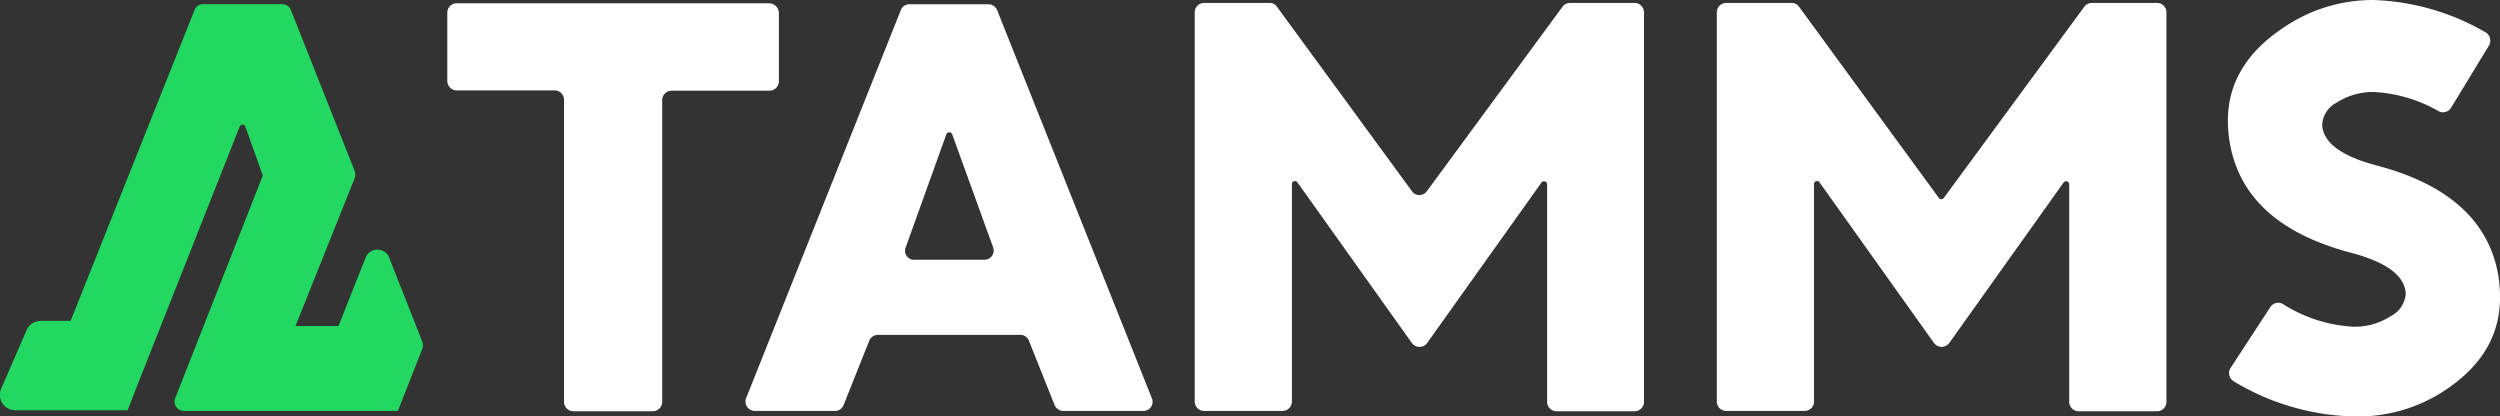 <svg xmlns="http://www.w3.org/2000/svg" width="206.428" height="34.388" viewBox="0 0 206.428 34.388"><rect x="0" y="0" width="206.428" height="34.388" fill="#333333" stroke="none"/><g id="TAMMS_FLAT_CLR_HOR_RGB" transform="translate(-14.222 -22.1)"><path id="Path_989" data-name="Path 989" d="M179.181,23.905v5.637a.779.779,0,0,1-.778.778h-8.08a.779.779,0,0,0-.778.778V56.011a.779.779,0,0,1-.778.778h-6.55a.779.779,0,0,1-.778-.778V31.073a.779.779,0,0,0-.778-.778h-8.08a.779.779,0,0,1-.779-.778V23.878a.779.779,0,0,1,.779-.778H178.43A.836.836,0,0,1,179.181,23.905Z" transform="translate(-100.646 -0.732)" fill="#fff"></path><path id="Path_990" data-name="Path 990" d="M276.37,56.982h-6.6a.788.788,0,0,1-.725-.483l-2.121-5.315a.762.762,0,0,0-.725-.483H254.465a.788.788,0,0,0-.725.483L251.62,56.5a.762.762,0,0,1-.725.483h-6.6a.776.776,0,0,1-.725-1.047l12.778-32.052a.762.762,0,0,1,.725-.483h6.5a.788.788,0,0,1,.725.483l12.778,32.052A.751.751,0,0,1,276.37,56.982ZM257.445,44.5h5.8a.763.763,0,0,0,.725-1.02l-3.382-9.342a.262.262,0,0,0-.483,0l-3.356,9.342A.741.741,0,0,0,257.445,44.5Z" transform="translate(-167.743 -0.951)" fill="#fff"></path><path id="Path_991" data-name="Path 991" d="M418.8,23.778v32.16a.779.779,0,0,1-.779.778h-6.443a.779.779,0,0,1-.778-.778V37.979a.258.258,0,0,0-.456-.161l-9.449,13.261a.779.779,0,0,1-1.262,0l-9.449-13.261a.25.25,0,0,0-.456.161V55.911a.779.779,0,0,1-.778.778h-6.47a.779.779,0,0,1-.778-.778V23.778a.779.779,0,0,1,.778-.778h5.4a.718.718,0,0,1,.617.322l11.14,15.221a.753.753,0,0,0,1.235,0l11.194-15.221a.788.788,0,0,1,.617-.322h5.342A.779.779,0,0,1,418.8,23.778Z" transform="translate(-268.831 -0.658)" fill="#fff"></path><path id="Path_992" data-name="Path 992" d="M579.426,23.778v32.16a.779.779,0,0,1-.779.778h-6.47a.779.779,0,0,1-.778-.778V37.979a.258.258,0,0,0-.456-.161l-9.449,13.261a.779.779,0,0,1-1.262,0l-9.449-13.261a.25.25,0,0,0-.456.161V55.911a.779.779,0,0,1-.779.778h-6.469a.779.779,0,0,1-.779-.778V23.778a.779.779,0,0,1,.779-.778h5.4a.718.718,0,0,1,.617.322l11.543,15.785a.251.251,0,0,0,.4,0l11.6-15.785a.788.788,0,0,1,.617-.322h5.342A.777.777,0,0,1,579.426,23.778Z" transform="translate(-386.319 -0.658)" fill="#fff"></path><path id="Path_993" data-name="Path 993" d="M703.017,47.441a.766.766,0,0,1,1.02-.242,12.023,12.023,0,0,0,5.825,1.879,5.43,5.43,0,0,0,3.06-.859,2.271,2.271,0,0,0,1.262-1.825,1.2,1.2,0,0,0-.027-.3c-.215-1.342-1.718-2.389-4.456-3.114-5.933-1.557-9.261-4.59-10.04-9.073a10.955,10.955,0,0,1-.161-1.825c0-3.114,1.53-5.664,4.59-7.7A13.093,13.093,0,0,1,711.5,22.1a19.733,19.733,0,0,1,9.261,2.658.8.8,0,0,1,.3,1.1l-3.141,5.154a.774.774,0,0,1-1.02.268,11.984,11.984,0,0,0-5.342-1.584,5.538,5.538,0,0,0-3.087.886,2.183,2.183,0,0,0-1.181,1.8,1.2,1.2,0,0,0,.027.3c.242,1.342,1.745,2.362,4.483,3.087,5.933,1.557,9.288,4.617,10.04,9.127a13.065,13.065,0,0,1,.134,1.745c0,3.221-1.584,5.8-4.778,7.839A13.019,13.019,0,0,1,710,56.488a20.055,20.055,0,0,1-10.013-2.9.79.79,0,0,1-.268-1.1Z" transform="translate(-501.32 0)" fill="#fff"></path><g id="Group_75" data-name="Group 75" transform="translate(14.222 22.449)"><path id="Path_994" data-name="Path 994" d="M43.476,37.842a.917.917,0,0,0,0-.752L38.242,23.883a.762.762,0,0,0-.725-.483H30.886a1.163,1.163,0,0,0-.134.027.8.8,0,0,0-.456.43l-10.2,25.583-.054.107H17.6a1.736,1.736,0,0,0-.537.107A1.476,1.476,0,0,0,16.6,50c-.027.027-.054.081-.081.107l-.081.161-2.121,4.886a1.27,1.27,0,0,0,1.154,1.772h9.288l.859-2.2,8.4-21.234a.252.252,0,0,1,.376-.107.371.371,0,0,1,.081.107l1.45,4.054L29.141,54.781l-.456,1.154a.773.773,0,0,0,.7,1.047h17.69l1.986-5.047a.917.917,0,0,0,0-.752l-2.711-6.872a1.6,1.6,0,0,0-.107-.215,1.056,1.056,0,0,0-1.825.215l-2.228,5.61c-.027.027-.054.027-.081.054h-3.49Z" transform="translate(-14.222 -23.4)" fill="#22d861"></path></g></g></svg>